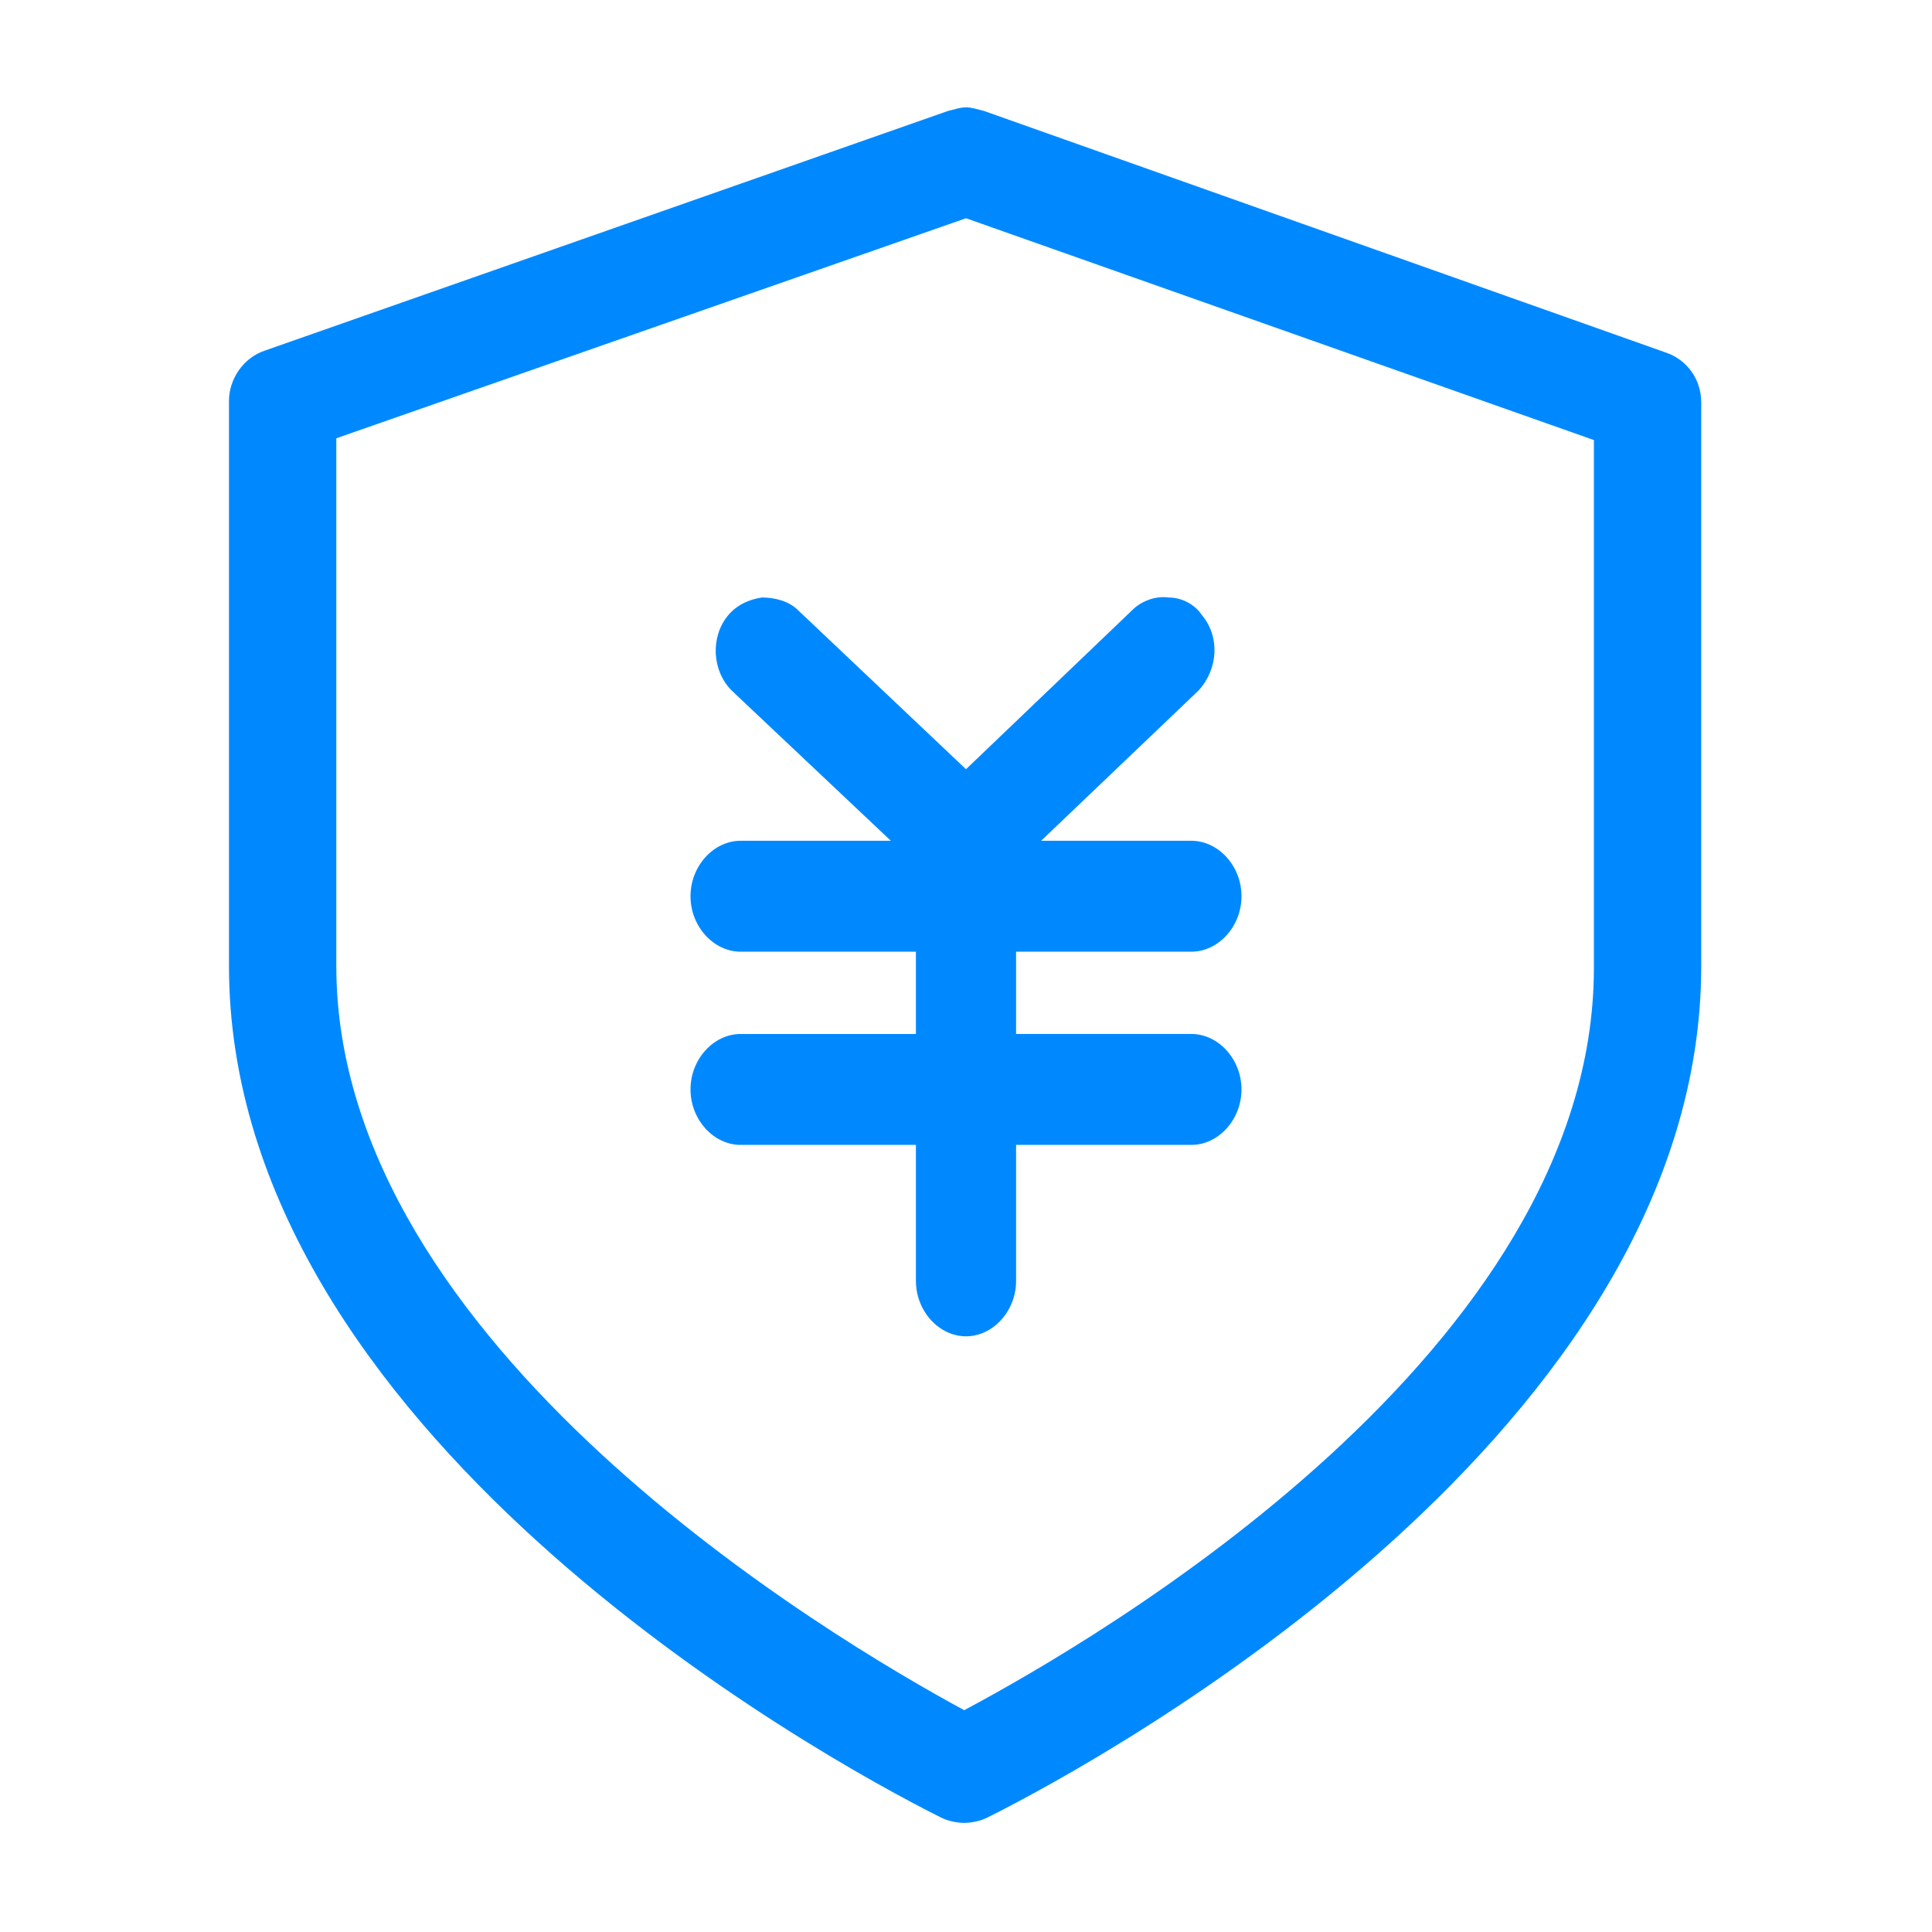 <?xml version="1.0" standalone="no"?><!DOCTYPE svg PUBLIC "-//W3C//DTD SVG 1.1//EN" "http://www.w3.org/Graphics/SVG/1.1/DTD/svg11.dtd"><svg t="1636205943656" class="icon" viewBox="0 0 1024 1024" version="1.1" xmlns="http://www.w3.org/2000/svg" p-id="4045" xmlns:xlink="http://www.w3.org/1999/xlink" width="64" height="64"><defs><style type="text/css"></style></defs><path d="M631.467 504.415c14.222 0 26.548-13.274 26.548-29.393 0-16.119-12.326-29.393-26.548-29.393h-79.644l83.437-79.644c10.43-11.378 11.378-28.444 1.896-39.822-3.793-5.689-10.43-9.481-18.015-9.481-6.637-0.948-14.222 1.896-18.963 6.637L512 407.704l-89.126-84.385c-4.741-4.741-12.326-6.637-18.963-6.637-6.637 0.948-13.274 3.793-18.015 9.481-9.481 11.378-8.533 29.393 1.896 39.822l84.385 79.644h-79.644c-14.222 0-26.548 13.274-26.548 29.393 0 16.119 12.326 29.393 26.548 29.393h92.919v43.615h-92.919c-14.222 0-26.548 13.274-26.548 29.393 0 16.119 12.326 29.393 26.548 29.393h92.919v72.059c0 16.119 12.326 29.393 26.548 29.393 14.222 0 26.548-13.274 26.548-29.393V606.815h92.919c14.222 0 26.548-13.274 26.548-29.393 0-16.119-12.326-29.393-26.548-29.393h-92.919v-43.615h92.919z" fill="#0089ff" p-id="4046"></path><path d="M512 115.674l332.8 117.57v279.704c0 202.904-262.637 355.556-333.748 393.481-70.163-37.926-332.8-193.422-332.8-394.43V232.296L512 115.674M512 56.889c-2.844 0-5.689 0.948-9.481 1.896L140.326 185.837c-11.378 3.793-18.963 15.17-18.963 26.548V512c0 245.57 310.993 418.133 377.363 451.319 3.793 1.896 8.533 2.844 12.326 2.844s8.533-0.948 12.326-2.844c66.37-33.185 378.311-205.748 378.311-451.319V213.333c0-12.326-7.585-22.756-18.963-26.548L521.481 58.785c-3.793-0.948-6.637-1.896-9.481-1.896z" fill="#0089ff" p-id="4047"></path></svg>